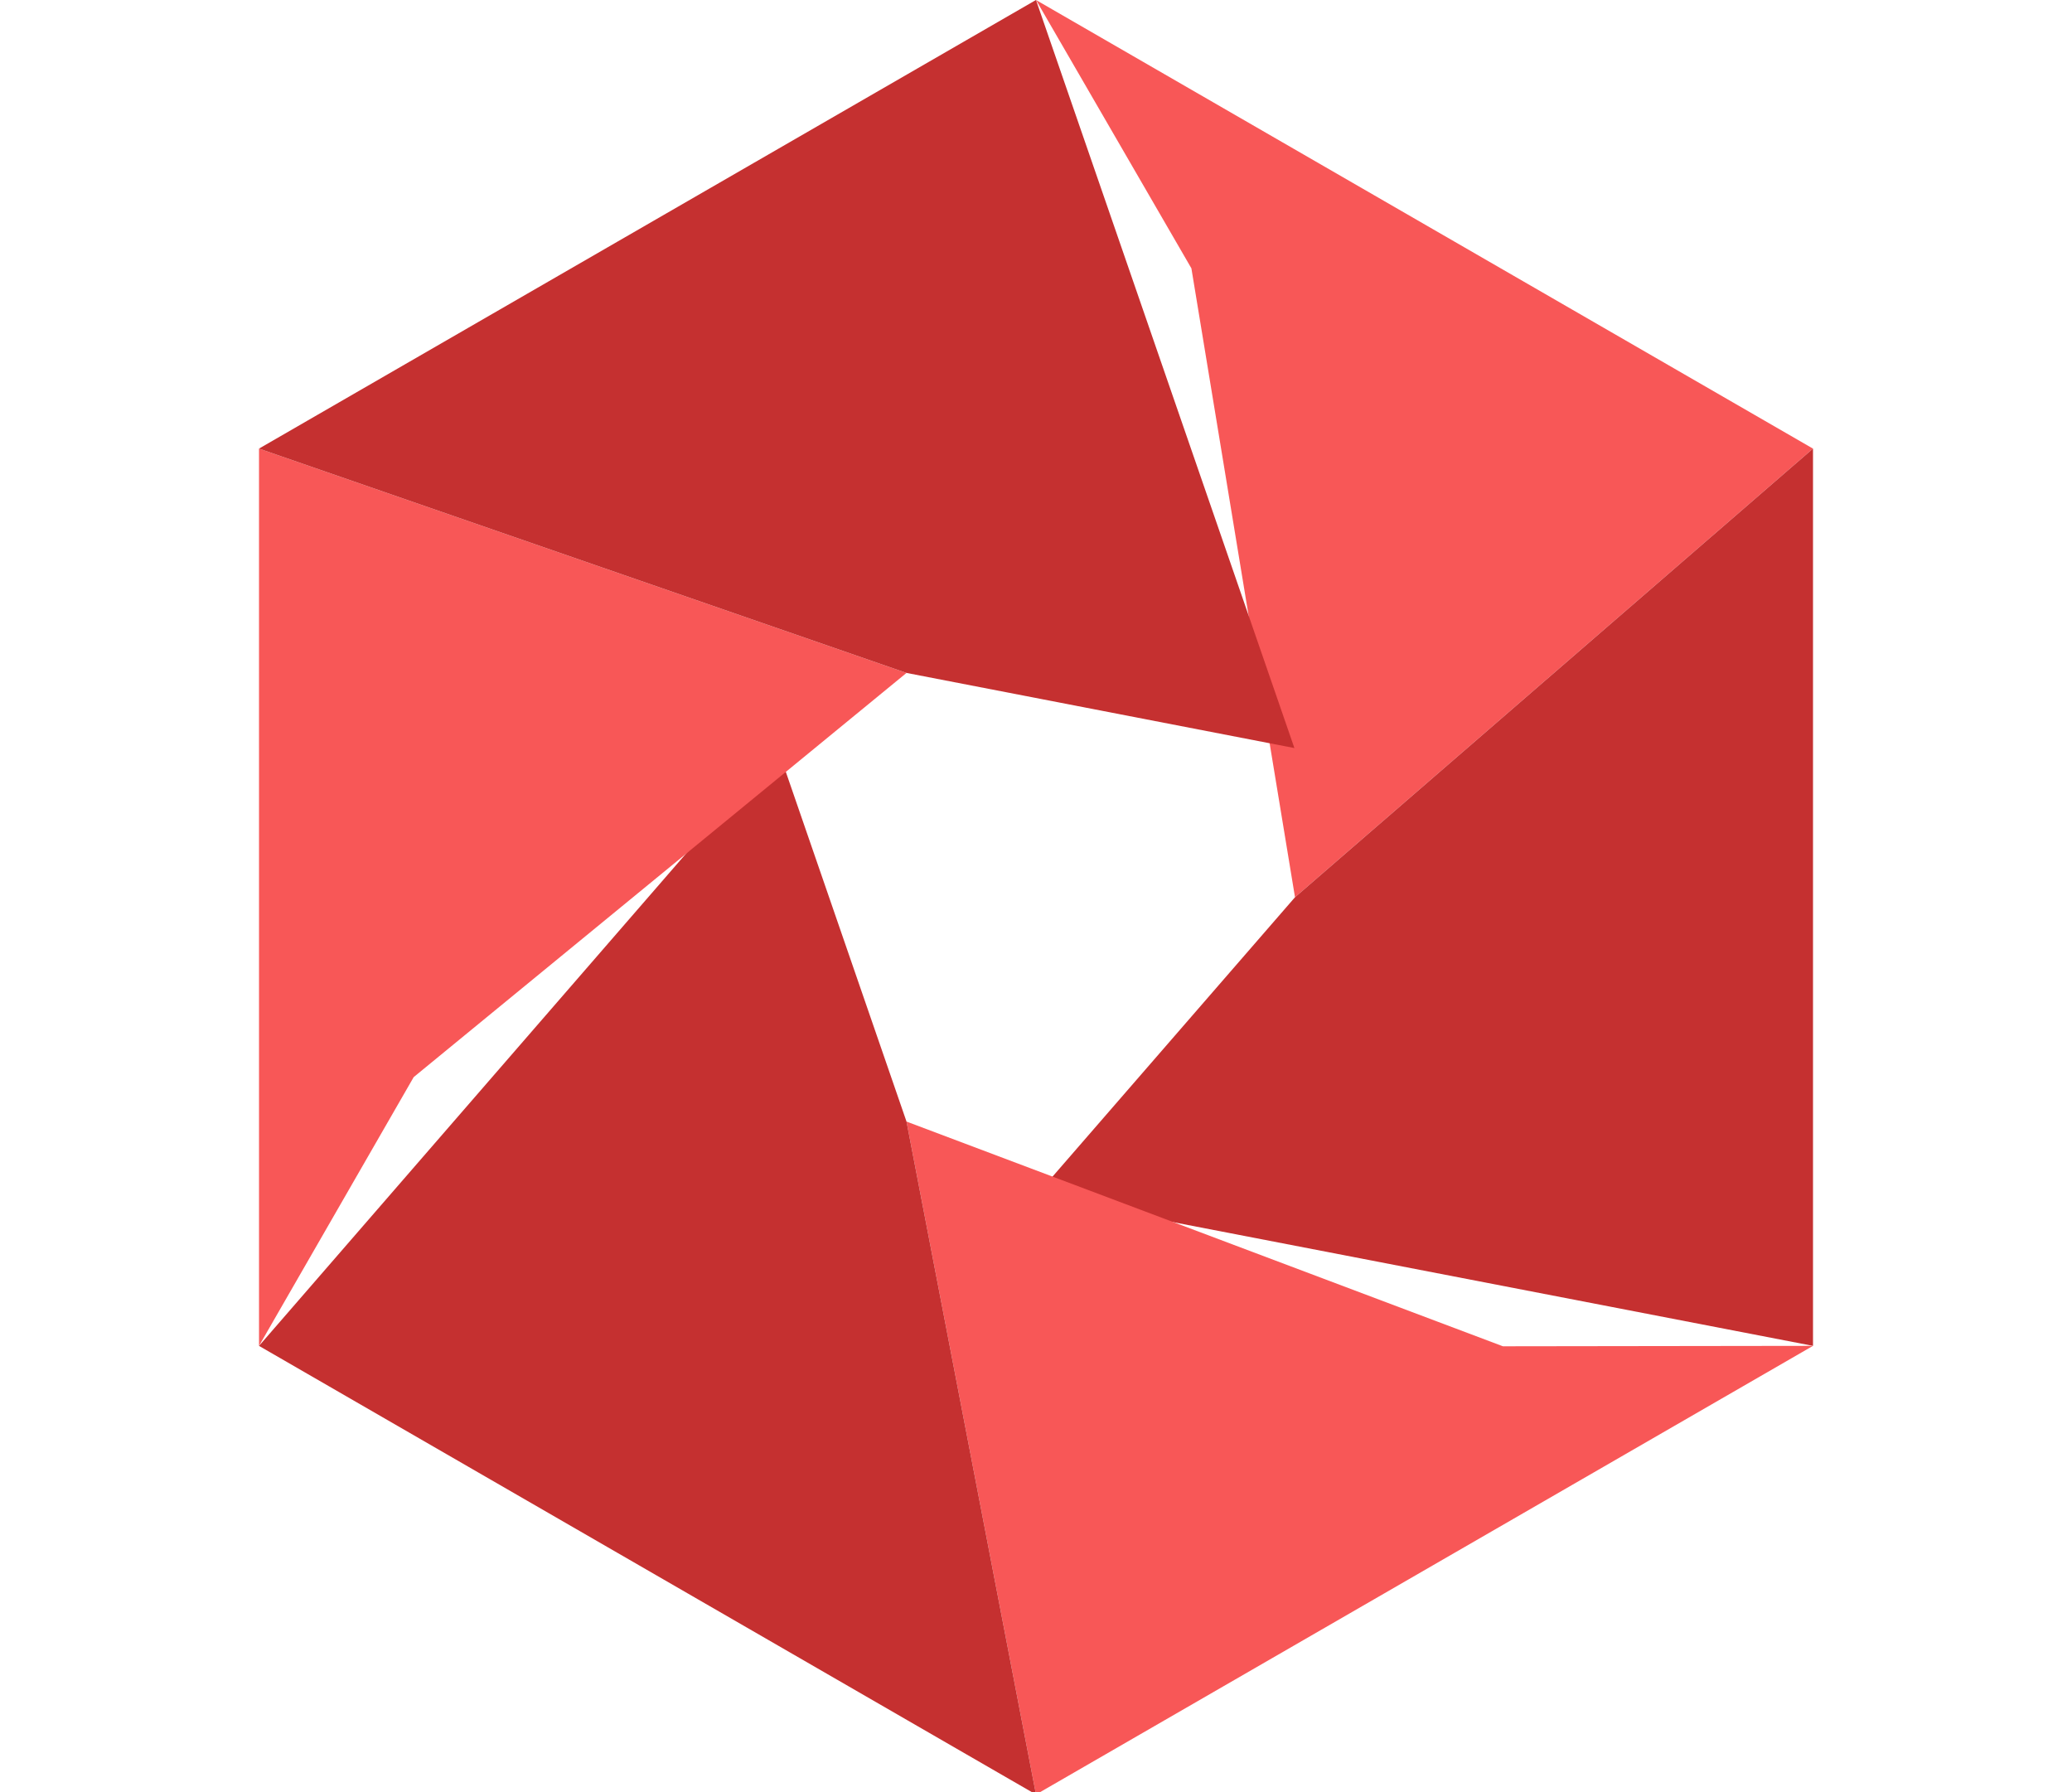 <svg width="200" height="173" viewBox="0 0 200 173" fill="none" xmlns="http://www.w3.org/2000/svg">
  <defs>
    <linearGradient id="grad-light" x1="100" y1="0" x2="150" y2="129">
      <stop offset="0%" stop-color="#F85757"/>
      <stop offset="100%" stop-color="#E53E3E"/>
    </linearGradient>
    <linearGradient id="grad-dark" x1="175" y1="43" x2="100" y2="86">
      <stop offset="0%" stop-color="#E53E3E"/>
      <stop offset="100%" stop-color="#C53030"/>
    </linearGradient>
  </defs>
  <g id="segment">
    <path d="M100 0 L175 43.3 L125 86.6 L115 25.9 Z" fill="url(#grad-light)"/>
    <path d="M125 86.6 L175 43.3 L175 129.9 L100 115.4 Z" fill="url(#grad-dark)"/>
  </g>
  <use href="#segment" transform="rotate(120 100 86.6)"/>
  <use href="#segment" transform="rotate(240 100 86.6)"/>
</svg>
